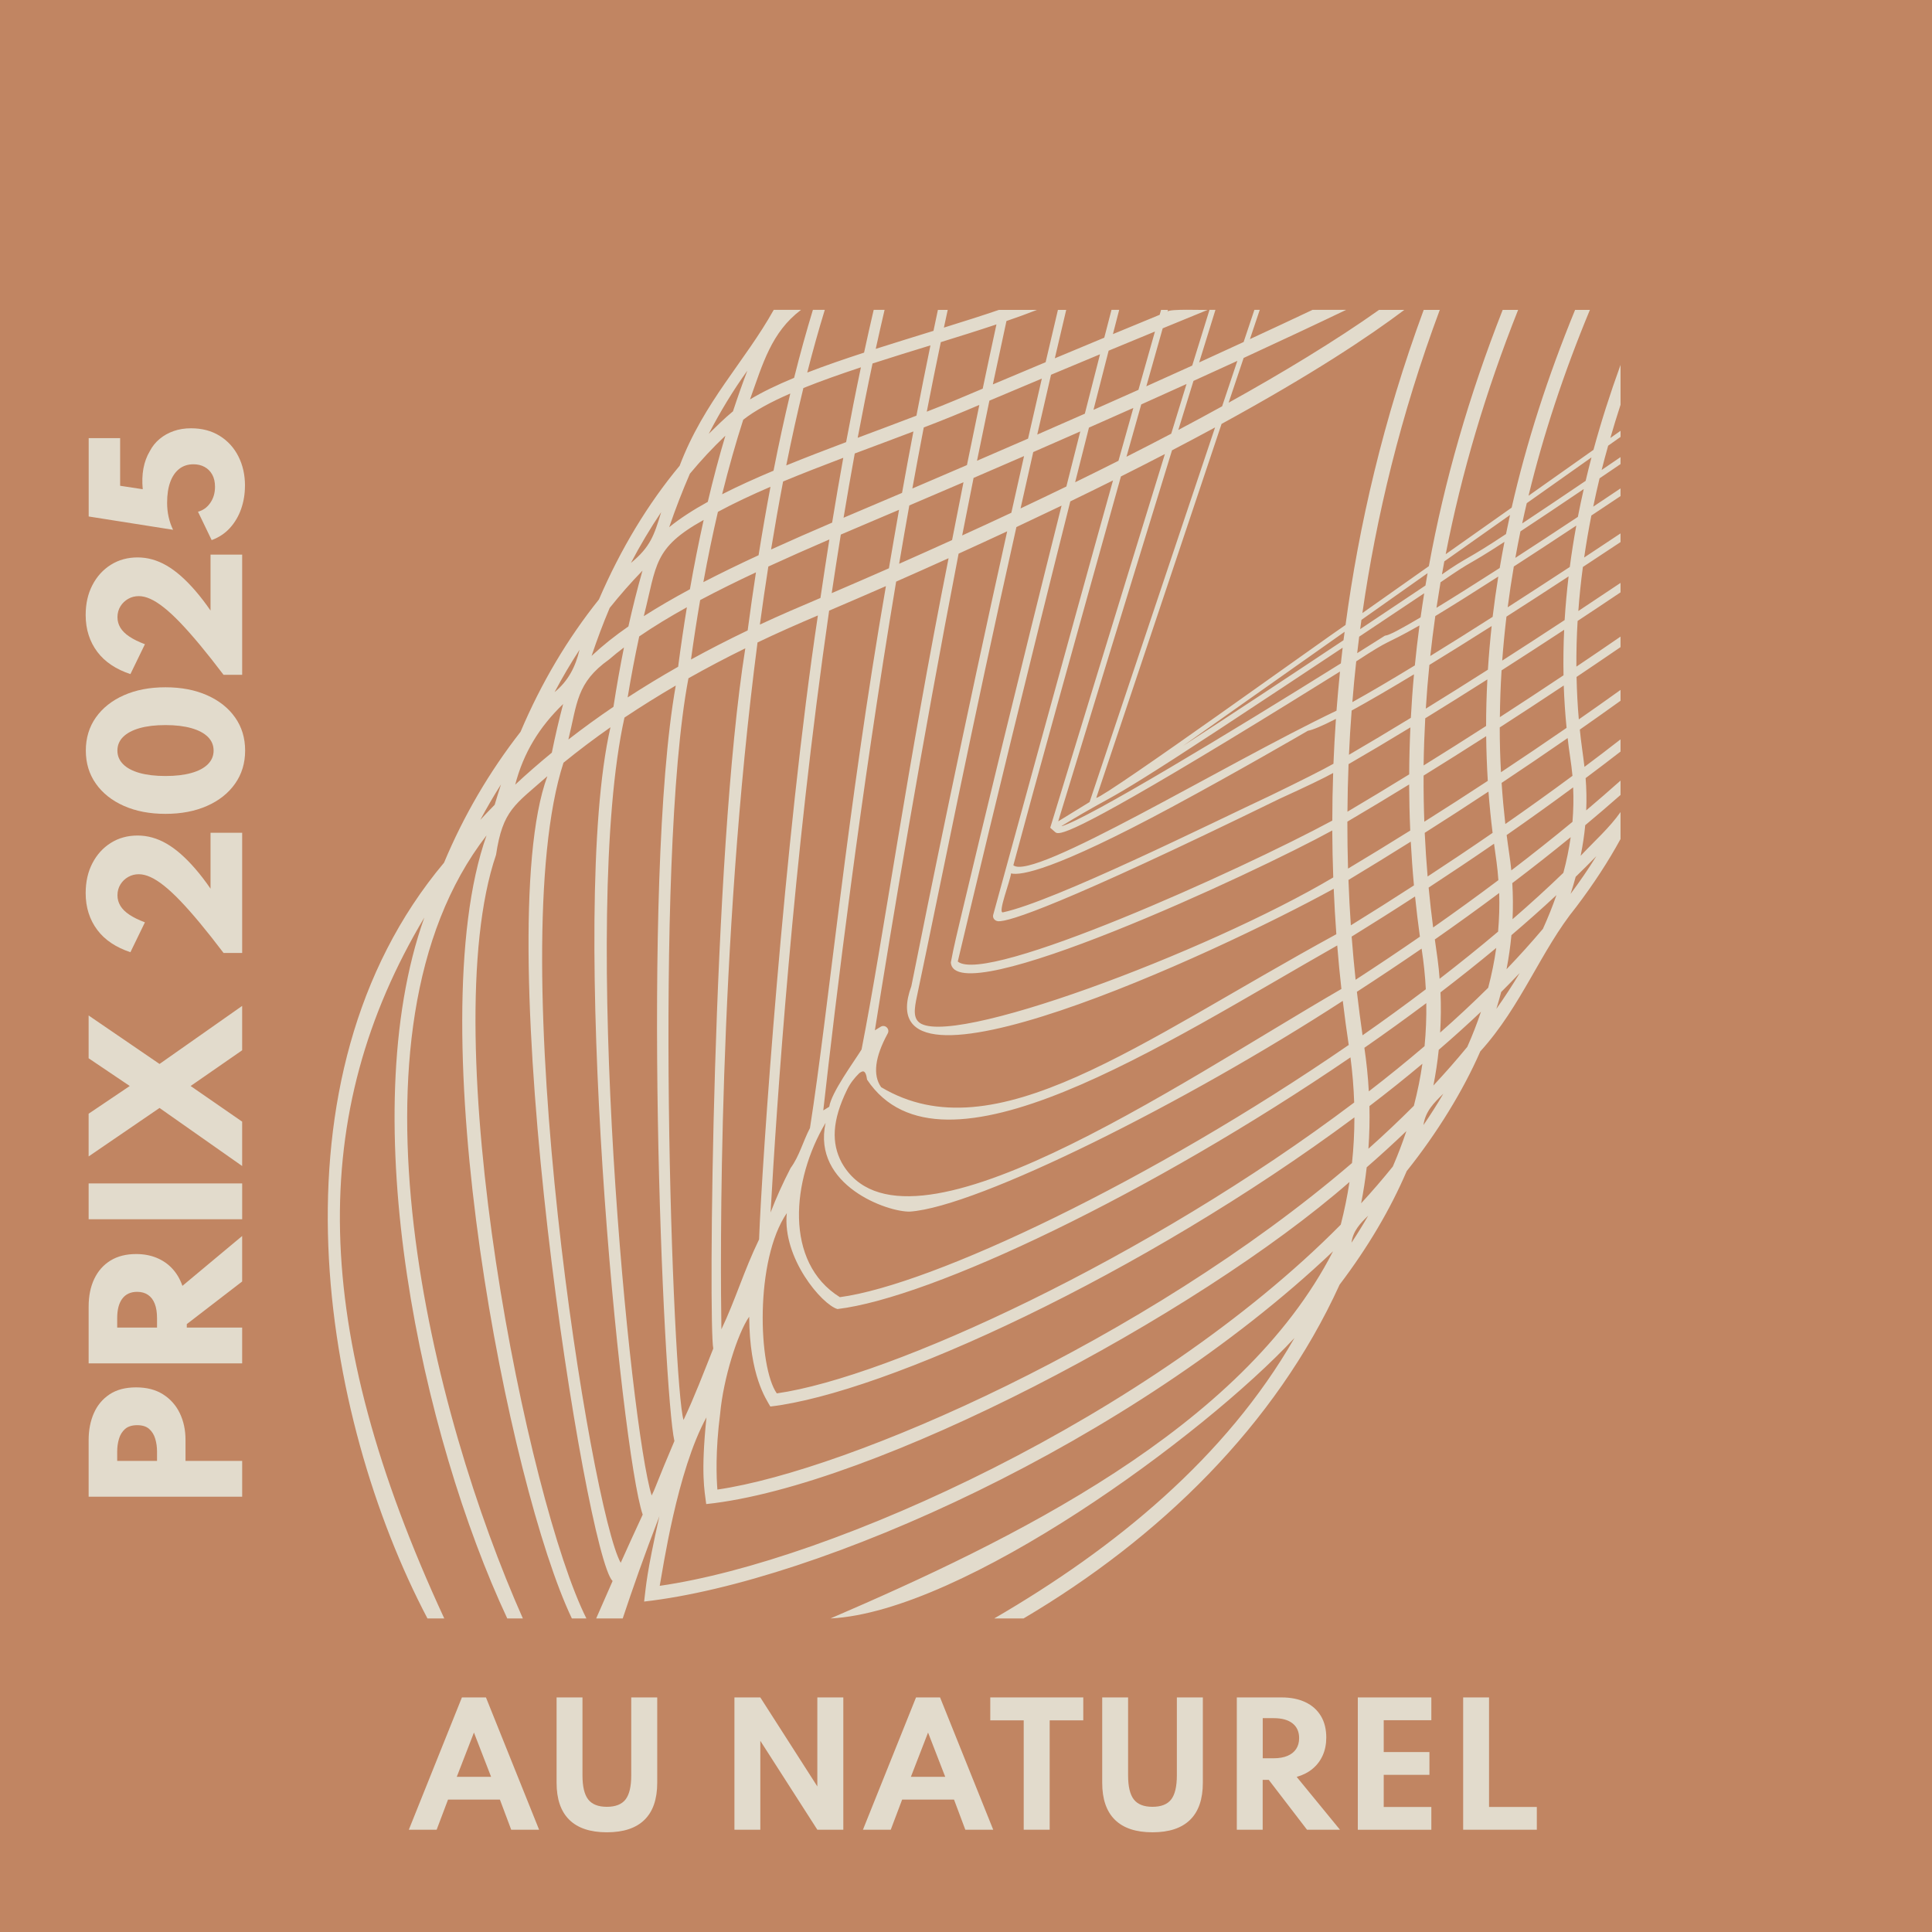 <svg xmlns="http://www.w3.org/2000/svg" id="Calque_1" viewBox="0 0 1000 1000"><defs><style>      .cls-1 {        fill: #e2dbcc;      }      .cls-2 {        fill: #c18562;      }    </style></defs><rect class="cls-2" x="-17.13" y="-20.64" width="1034.13" height="1036.48"></rect><g><path class="cls-1" d="M211.61,947.06l27.47-68.47h12.45l27.51,68.47h-14.44l-5.85-15.6h-26.85l-5.89,15.6h-14.4ZM236.43,919.67h17.76l-8.88-22.91-8.88,22.91Z"></path><path class="cls-1" d="M314.11,948.39c-8.58,0-15.06-2.16-19.44-6.47-4.39-4.32-6.58-10.71-6.58-19.17v-44.16h13.4v40.34c0,5.78.99,9.94,2.97,12.47,1.98,2.53,5.19,3.8,9.65,3.8s7.71-1.27,9.67-3.8c1.96-2.53,2.95-6.69,2.95-12.47v-40.34h13.45v44.16c0,8.47-2.19,14.86-6.58,19.17-4.39,4.32-10.88,6.47-19.48,6.47Z"></path><path class="cls-1" d="M380.14,947.06v-68.47h13.4l29.51,46.06v-46.06h13.45v68.47h-13.45l-29.51-46.02v46.02h-13.4Z"></path><path class="cls-1" d="M446.66,947.06l27.47-68.47h12.45l27.51,68.47h-14.44l-5.85-15.6h-26.85l-5.89,15.6h-14.4ZM471.48,919.67h17.76l-8.88-22.91-8.88,22.91Z"></path><path class="cls-1" d="M529.87,947.06v-56.61h-17.31v-11.87h48.14v11.87h-17.39v56.61h-13.45Z"></path><path class="cls-1" d="M596.52,948.39c-8.58,0-15.06-2.16-19.44-6.47-4.39-4.32-6.58-10.71-6.58-19.17v-44.16h13.4v40.34c0,5.78.99,9.94,2.97,12.47,1.98,2.53,5.19,3.8,9.65,3.8s7.71-1.27,9.67-3.8c1.96-2.53,2.95-6.69,2.95-12.47v-40.34h13.45v44.16c0,8.47-2.19,14.86-6.58,19.17-4.39,4.32-10.88,6.47-19.48,6.47Z"></path><path class="cls-1" d="M640.17,947.06v-68.47h23.28c4.68,0,8.74.82,12.2,2.45,3.46,1.63,6.13,4,8.01,7.1,1.88,3.1,2.82,6.83,2.82,11.21,0,3.4-.61,6.47-1.83,9.21-1.22,2.74-2.97,5.06-5.25,6.95-2.28,1.9-5.03,3.3-8.24,4.21l22.41,27.35h-17.06l-19.8-25.81h-3.15v25.81h-13.4ZM653.58,910.08h5.73c2.77,0,5.13-.42,7.1-1.25,1.96-.83,3.46-2.02,4.48-3.57,1.02-1.55,1.54-3.42,1.54-5.6,0-3.29-1.13-5.84-3.4-7.64-2.27-1.8-5.51-2.7-9.71-2.7h-5.73v20.75Z"></path><path class="cls-1" d="M702.8,947.06v-68.47h38.06v11.79h-24.65v16.48h23.66v11.79h-23.66v16.64h24.65v11.79h-38.06Z"></path><path class="cls-1" d="M757.33,947.06v-68.47h13.4v56.69h24.73v11.79h-38.14Z"></path></g><path class="cls-1" d="M838.76,188.95c-5.39,14.86-10.06,29.48-13.98,43.89l-33.61,23.75c7.64-31.52,18.23-63.59,31.76-96.2h-7.66c-14.24,34.69-25.2,68.83-32.84,102.36l-34.14,24.1c8.17-41.93,20.67-84.13,37.49-126.46h-7.99c-17.46,44.4-30.2,88.65-38.21,132.65l-34.41,24.28c7.11-49.44,19.68-102.25,40.06-156.93h-8.32c-21,56.95-33.61,111.87-40.46,163.09-8.51,5.6-123.86,88.75-129.04,89.53l64.87-193.6c46.84-25.6,76.36-45.26,94.61-59.02h-13.08c-22.41,15.93-50.93,33.11-77.88,48.05l7.77-23.16c19.57-9.03,37.22-17.3,53.07-24.9h-17.41c-10.13,4.8-20.93,9.84-32.4,15.14l5.08-15.14h-2.77l-5.57,16.64c-7.4,3.41-15.06,6.93-23.02,10.57,2.8-9.05,5.61-18.12,8.43-27.21h-3.08c-3.02,9.73-5.99,19.35-8.94,28.84-7.66,3.48-15.58,7.04-23.75,10.72,2.8-9.91,5.61-19.9,8.47-30,7.92-3.26,15.67-6.43,23.27-9.55-1.57.19-20.02-.65-20.8.9.09-.31.18-.59.26-.9h-3.57c-.24.86-.48,1.69-.73,2.55-7.9,3.26-15.98,6.58-24.19,9.99,1.08-4.16,2.16-8.34,3.24-12.55h-3.98c-1.25,4.82-2.51,9.62-3.74,14.4-8.36,3.48-16.91,7.04-25.6,10.68,1.94-8.36,3.92-16.71,5.9-25.07h-4.29c-2.1,8.86-4.24,17.94-6.36,27.08-8.94,3.74-18.05,7.57-27.32,11.49,2.36-11.18,4.71-22.12,7.04-32.8,5.59-1.92,10.87-3.83,15.81-5.77h-19.68c-8.92,3.04-18.53,6.08-28.51,9.18.66-3.06,1.3-6.12,1.98-9.18h-5.08c-.75,3.59-1.52,7.2-2.29,10.85-9.96,3.09-20.03,6.18-29.89,9.33,1.5-6.8,3.02-13.54,4.58-20.19h-5.64c-1.67,7.2-3.35,14.57-4.98,22.14-10.32,3.35-20.27,6.78-29.41,10.32,2.84-11.14,5.86-21.99,9.09-32.47h-6.16c-3.39,11.14-6.65,22.87-9.73,35.2-8.67,3.59-16.42,7.29-22.83,11.16,6.65-18.52,11.04-34.76,26.42-46.36h-14.13c-14.84,26.62-36.18,47.62-48.71,80.7-16.51,19.85-30.45,42.97-41.78,69.21-16.29,20.36-29.85,43.23-40.57,68.5-16.16,20.74-29.39,43.34-39.6,67.75-93.56,111.51-63.29,287.25-8.58,391.17h8.7c-69.71-150.44-70.68-261.63-10.32-362.79-37.07,104.11-1.07,268.8,42.92,362.79h8.08c-46.25-104.16-98.07-302.98-18.78-405.32-35.39,99.5,11.67,337.3,44.14,405.32h7.53c-30.03-59.66-79.18-300.23-46.77-395.24,3.48-23.25,9.68-25.8,26.56-40.7-30.8,83.43,20.04,403.44,33.76,416.57l.34-.76c-3.07,6.91-6.02,13.65-8.83,20.13h13.74c4.86-14.66,11.18-32.75,18.98-52.92-6.75,30.15-6.86,35.74-7.9,44.18,89.8-10.13,252.08-82.12,356.58-181.3-47.12,92.1-167.32,150.1-260.12,190.04,68.6-3.41,193.16-94.62,240.18-145.2-35.51,61.92-92.77,108.78-155.43,145.2h15.19c70.23-41.49,130.41-99.91,163.57-172.76,14.64-19.3,26.22-38.92,34.74-58.79,15.65-19.6,29.15-41.47,38.08-61.94,21.4-23.57,31.24-52.09,49.59-74.71,9.07-11.95,16.73-23.71,23-35.22v-13.96c-5.67,8.13-13.51,15.01-20.65,22.65,1.08-5.31,1.89-10.61,2.38-15.85,6.3-5.26,12.39-10.48,18.27-15.65v-7.44c-5.72,5.08-11.64,10.24-17.76,15.41.24-5.61.13-11.16-.31-16.69,6.16-4.6,12.19-9.18,18.07-13.74v-6.32c-6.14,4.78-12.35,9.53-18.67,14.24-.74-6.45-1.79-12.81-2.4-19.3,7.07-4.93,14.09-9.91,21.07-14.92v-5.61c-7.15,5.13-14.35,10.21-21.59,15.25-.64-7.24-1.01-14.57-1.17-21.97,7.15-4.82,14.15-9.53,22.76-15.43v-5.44c-8.52,5.86-16.2,11.07-22.85,15.54-.04-7.81.15-15.69.64-23.66,7.33-4.84,14.75-9.77,22.21-14.79v-4.89c-7.35,4.93-14.64,9.8-21.84,14.55.55-7.53,1.32-15.12,2.36-22.8,6.38-4.2,12.88-8.5,19.48-12.88v-4.49c-6.36,4.25-12.64,8.41-18.82,12.48,1.03-7.18,2.29-14.42,3.72-21.73,4.93-3.28,9.97-6.63,15.1-10.06v-3.98c-4.82,3.24-9.53,6.38-14.13,9.44,1.01-4.86,2.09-9.73,3.28-14.66,3.52-2.4,7.15-4.84,10.85-7.37v-3.61c-3.35,2.29-6.6,4.49-9.77,6.65,1.06-4.16,2.18-8.36,3.37-12.57l6.41-4.53v-3.17l-5.28,3.72c1.65-5.7,3.39-11.42,5.28-17.19v-20.58ZM256.04,416.56c-2.53,2.58-5,5.17-7.42,7.79,3.35-6.25,6.89-12.35,10.68-18.31-1.12,3.48-2.22,6.98-3.26,10.52ZM783.55,293.22c10.04-6.49,20.89-13.6,32.34-21.18-1.32,7.2-2.44,14.33-3.37,21.42-11.12,7.29-21.88,14.26-32.14,20.87.9-7.02,1.96-14.04,3.17-21.11ZM809.61,325.98c-.37,7.92-.48,15.78-.33,23.55-11.09,7.4-22.1,14.64-32.95,21.66.09-8.03.37-16.09.88-24.21,10.52-6.74,21.35-13.76,32.4-21ZM777.54,341.92c.55-7.55,1.3-15.14,2.2-22.76,10.26-6.56,21-13.52,32.16-20.82-.9,7.59-1.58,15.14-2.05,22.61-11.01,7.24-21.81,14.24-32.31,20.98ZM809.39,354.82c.26,7.37.75,14.68,1.47,21.92-11.31,7.81-22.67,15.47-33.96,22.96-.42-7.68-.64-15.41-.64-23.18,10.92-7.04,21.99-14.29,33.13-21.7ZM811.42,382.02c.67,6.58,1.91,12.99,2.49,19.55-11.4,8.45-23.03,16.77-34.76,24.94-.79-7.07-1.45-14.15-1.92-21.29,11.38-7.57,22.81-15.32,34.19-23.2ZM814.26,407.54c.26,5.9.15,11.84-.35,17.85-10.06,8.32-20.65,16.71-31.65,25.12-.61-6.11-1.67-12.2-2.42-18.29,11.84-8.25,23.36-16.49,34.43-24.68ZM747.58,290.56l34.01-24.02c-.73,3.3-1.43,6.6-2.09,9.88-20.96,13.92-19.43,11.32-33.15,20.89.42-2.25.79-4.49,1.23-6.76ZM745.62,301.39c18.89-13,11.6-6.96,33.08-20.93-.88,4.53-1.69,9.03-2.46,13.54-12.75,8.19-23.75,15.12-32.73,20.6.66-4.38,1.37-8.78,2.11-13.21ZM369.2,697.97c-5.09,12.76-9.66,24.87-15.4,37-5.48-17.12-15.62-288.94,2.54-383.9,9.44-5.33,19.24-10.5,29.43-15.5-17.15,107.43-19.08,351.17-16.58,362.4ZM546.23,430.74c1.76,1.54,7.04,2.44,89.08-47.28,21.33-12.92,42.59-26.11,58.27-35.88-.68,6.82-1.3,13.6-1.81,20.27-59.06,28.25-157.13,88.43-167.26,80.01,11.58-43.23,30.56-111.32,55.68-201.25,7.92-3.98,15.52-7.84,22.76-11.6-27.78,90.08-50.03,162.92-59.35,193.43l2.62,2.31ZM700.91,570.67c-106.98,80.79-240.64,142.31-298.84,150.54-9.66-13.7-11.42-69.04,5.17-93.29-2.33,23.25,18.12,47.29,26.24,49.64,48.75-5.84,161.62-59.38,265.52-130.27,1.03,7.84,1.67,15.63,1.92,23.38ZM697.96,455.46c10.52-6.34,21.29-12.97,32.25-19.83.42,7.55.95,15.12,1.65,22.65-10.96,7.11-21.86,14-32.67,20.67-.51-7.64-.95-15.47-1.23-23.49ZM392.08,332.54c10.07-4.82,20.71-9.52,31.26-13.98-17.48,116.24-29.06,284.74-30.44,322.95-7.97,16.48-12.18,31.17-19.5,46.53-.55-34.25-1.83-197.87,18.69-355.5ZM386.99,326.31c-10.13,4.86-19.92,9.88-29.34,15.06,1.47-10.65,3.06-20.91,4.75-30.77,9.2-4.89,18.91-9.69,28.88-14.35-1.5,9.77-2.93,19.81-4.29,30.07ZM409.22,604.57c-4.16,8.04-7.35,15.16-10.37,23,3.1-55.32,11.65-182.57,30.31-311.5,10.1-4.31,19.88-8.54,29.39-12.7-20.23,116.66-29.76,219.61-39.31,280.49-3.68,7.08-5.46,14.49-10.02,20.71ZM463.84,301.04c9.33-4.12,18.38-8.15,27.14-12.11-21.37,107.04-33.69,196.31-45.04,254.29-4.02,6.5-15.54,22.08-16.73,29.63l-3.08,1.89c6.38-56.99,19.22-163.09,37.71-273.7ZM657.9,411.63c-31.02,14.51-112.4,55.01-138.88,60.62-2.6.12,3.89-16.3,4.29-20.17,5.03,1.18,22.01-1.41,83.34-34.42,33.64-18.12,66.79-37.38,70.31-39.42,2.62-.46,7.59-2.6,14.51-6.14-.55,7.86-.97,15.61-1.28,23.22-5.09,2.91-16.97,8.88-32.29,16.31ZM514.09,473.45c-.38,1.34.37,3.1,2.54,3.39,5.48.31,32.03-7.9,145.66-63.39,13.27-6.05,23.36-10.87,27.75-13.36-.29,8.36-.44,16.58-.44,24.65-47.76,25.74-179.05,85.17-193.86,72.95,1.38-5.91,4.74-19.89,6.76-28.39h0c10.91-45.64,29-120.48,51.49-209.78,7.64-3.7,15.01-7.33,22.1-10.85-19.98,71.26-61.99,224.78-61.99,224.78ZM497.98,472.08c-1.9,8.05-4.38,18.06-5.82,26.04,1.48,26.34,158.07-46.62,197.42-68.28.04,8.3.22,16.4.51,24.32-65.31,38.74-200.82,89.61-214.87,74.56-2.93-3.14-1.58-8.53.06-16.26,10.85-51.25,27.54-135.93,50.81-239.66,8.06-3.79,15.85-7.48,23.38-11.09-22.65,90.12-41.43,168.09-51.49,210.38ZM471.72,510.42c-24.58,67.31,157.36-16.75,218.61-50.41.35,8.06.79,15.89,1.36,23.53-102.55,56-176.87,114.19-235.6,79.19-4.42-6.22-3.28-15.57,3.39-27.81,1.28-2.35-1.38-4.87-3.66-3.47l-2.99,1.84c8.48-53.27,23.91-146.38,43.34-246.72,8.67-3.94,17.04-7.79,25.14-11.56-22.41,100.93-40.64,190.56-49.59,235.4ZM492.81,279.53c-8.94,4.05-18.07,8.14-27.41,12.28,1.67-9.93,3.43-20.01,5.26-30.2,9.58-4.07,18.93-8.08,28.04-12-2,10.02-3.96,20.01-5.9,29.92ZM438.48,563.97c1.54-3.21,3.77-6.05,6.31-8.53,1.44-.94,3.21-2.41,4.01,3.39,38.52,57.65,153.13-18.23,243.35-69.47.62,7.73,1.34,15.23,2.16,22.52-85.32,49.44-226.57,147.02-258.65,89.88-5.41-10.1-5.01-21.79,2.82-37.79ZM578.92,238.5c-7.29,3.68-14.77,7.37-22.43,11.12,2.33-9.31,4.73-18.75,7.15-28.29,7.88-3.48,15.54-6.87,22.98-10.19-2.6,9.25-5.17,18.36-7.7,27.36ZM551.95,251.82c-7.73,3.74-15.63,7.53-23.71,11.34,2.16-9.64,4.34-19.37,6.56-29.17,8.34-3.63,16.44-7.2,24.35-10.68-2.42,9.62-4.84,19.13-7.2,28.51ZM523.47,265.4c-8.3,3.9-16.8,7.81-25.45,11.75,1.92-9.88,3.9-19.81,5.9-29.78,8.94-3.85,17.65-7.62,26.13-11.31-2.22,9.86-4.42,19.64-6.58,29.34ZM500.49,240.72c-9.18,3.96-18.6,8.01-28.26,12.13,1.89-10.46,3.87-21,5.9-31.59,10.22-3.9,19.26-7.6,28.77-11.67-2.18,10.39-4.31,20.78-6.41,31.13ZM466.9,255.12c-10.06,4.3-20.13,8.54-30.27,12.86,1.85-11.16,3.79-22.25,5.79-33.26,10.04-3.77,20.52-7.65,30.36-11.4-1.98,10.37-3.94,20.96-5.88,31.81ZM455.1,268.22c3.13-1.32,7.15-3.04,10.24-4.34-1.74,9.88-3.5,19.97-5.24,30.27-9.66,4.25-19.53,8.54-29.61,12.86,1.52-10.13,3.08-20.23,4.71-30.31,6.69-2.88,13.36-5.7,19.9-8.48ZM430.71,270.51c-10.54,4.51-21.15,9.16-31.61,13.91,1.94-11.86,4.01-23.62,6.23-35.2,10.02-4.16,20.52-8.23,31.15-12.26-1.96,10.87-3.9,22.06-5.77,33.55ZM429.28,279.22c-1.56,9.86-3.1,19.99-4.62,30.29-10.45,4.43-21.23,9.03-31.35,13.78,1.36-10.06,2.82-20.1,4.38-30.05,10.41-4.78,21.02-9.47,31.59-14.02ZM392.63,287.39c-9.8,4.53-19.39,9.18-28.57,13.93,2.33-12.83,4.86-24.94,7.53-36.39,8.19-4.42,17.37-8.74,27.21-12.97-2.16,11.42-4.2,23.2-6.16,35.42ZM357.1,305c-8.45,4.56-16.49,9.2-23.88,13.93,6.78-26.62,4.86-35.29,30.99-49.81-2.55,11.51-4.93,23.44-7.11,35.88ZM355.53,314.31c-1.63,9.99-3.15,20.25-4.53,30.8-9.05,5.13-17.74,10.43-26.13,15.87,1.74-10.61,3.74-21.15,5.99-31.57,7.48-5.13,15.78-10.17,24.68-15.1ZM372.75,731.69c1.67-18.19,8.95-41.38,15.03-50.17.2,30.55,8.67,42.44,10.94,46.49,59.13-6.88,192.06-67.77,302.32-149.66,0,7.95-.42,15.83-1.25,23.64-107.31,92.03-260.12,159.06-328.47,169.01-.48-5.99-1.08-19.88,1.43-39.31ZM699.61,484.78c10.88-6.72,21.98-13.73,32.82-20.78.73,6.96,1.54,13.89,2.51,20.82-10.79,7.46-21.9,14.9-33.28,22.3-.77-7.24-1.45-14.68-2.05-22.34ZM735.82,491.01c1.08,7.01,1.84,14.06,2.18,21.04-10.68,8.1-21.64,16.07-32.75,23.82-1.03-7.22-2.02-14.73-2.93-22.52,11.45-7.42,22.63-14.88,33.5-22.34ZM769.24,381.03c.09,7.77.37,15.47.84,23.14-11.03,7.24-22.01,14.31-32.86,21.15-.29-7.95-.42-15.92-.37-23.88,10.54-6.52,21.37-13.34,32.4-20.41ZM736.86,396.2c.11-8.12.4-16.27.84-24.41,10.26-6.32,21-13.03,32.16-20.12-.42,8.08-.66,16.11-.66,24.1-11.01,7.07-21.79,13.89-32.34,20.43ZM738.25,519.21c.11,7.44-.18,14.86-.9,22.28-9.31,7.95-18.95,15.76-28.86,23.4-.4-7.46-1.17-14.99-2.29-22.56,10.85-7.53,21.55-15.25,32.05-23.11ZM737.43,431.07c10.9-6.89,21.92-14.04,33-21.35.55,7.18,1.25,14.29,2.14,21.37-11.16,7.7-22.41,15.23-33.64,22.58-.64-7.53-1.14-15.06-1.5-22.61ZM773.31,436.72c.86,6.26,1.85,12.53,2.25,18.84-10.85,8.17-22.12,16.33-33.77,24.5-.9-6.87-1.67-13.76-2.33-20.65,11.58-7.57,22.87-15.14,33.85-22.7ZM775.98,462.22c.22,6.65,0,13.3-.57,19.99-9.75,8.23-19.88,16.38-30.27,24.41-.45-6.8-1.52-13.58-2.47-20.36,11.47-8.01,22.58-16.03,33.3-24.04ZM742.91,318.87c9.02-5.46,20.05-12.39,32.6-20.45-1.12,6.98-2.09,13.96-2.93,20.87-11.49,7.35-22.32,14.13-32.27,20.25.75-6.87,1.63-13.78,2.6-20.67ZM739.85,344.16c9.91-6.08,20.71-12.81,32.23-20.12-.81,7.55-1.47,15.1-1.94,22.59-11.12,7.09-21.88,13.82-32.14,20.16.46-7.53,1.08-15.08,1.85-22.63ZM704.68,320.85l34.23-24.17c-.37,2.14-.75,4.27-1.1,6.38-10.9,7.31-22.28,14.92-33.79,22.58.22-1.58.44-3.19.66-4.8ZM703.51,329.54c12.75-8.5,24.37-16.27,33.66-22.47-.66,4.16-1.3,8.32-1.87,12.48-10.36,6.07-16.01,9.22-18.49,9.49-4.61,2.9-9.36,5.92-14.33,9.03.33-2.82.66-5.66,1.03-8.52ZM701.99,342.31c19.37-12.68,13.31-7.52,32.73-18.58-.92,6.91-1.72,13.8-2.4,20.69-12.55,7.64-23.47,14.07-32.34,19,.55-6.96,1.21-13.98,2-21.11ZM699.61,367.78c8.81-4.82,19.7-11.16,32.27-18.75-.7,7.51-1.23,15.01-1.63,22.52-11.42,6.98-22.15,13.38-32.03,19.13.33-7.51.79-15.14,1.39-22.89ZM698.01,395.52c9.86-5.7,20.6-12.08,32.01-19.02-.37,8.12-.59,16.22-.62,24.32-11.05,6.8-21.75,13.27-31.96,19.31.04-8.06.24-16.25.57-24.61ZM729.37,406.04c.04,7.97.22,15.92.57,23.84-10.94,6.85-21.7,13.41-32.2,19.7-.24-7.92-.35-16.05-.35-24.3,10.24-6.03,20.93-12.46,31.98-19.24ZM698.1,540.87c-102.07,70.24-215.26,124.09-263.38,130.54-28.98-18.03-24.96-60.76-7.4-90.21-7.05,32.42,32.28,46.3,43.7,45.92,35.02-2.46,142.78-56.33,224-109.07.95,7.9,1.98,15.52,3.08,22.83ZM695.98,327.01c-.2,1.45-.42,2.93-.59,4.38-29.67,19.75-59.48,39.42-83.1,54.7l83.69-59.08ZM663.82,355.89c10.54-6.96,21.09-13.96,31.13-20.65-.33,2.73-.64,5.44-.92,8.12-57.28,35.81-131.22,80.52-144.54,84.29l.09-.18c35.08-21.4,11.94-3.76,114.25-71.59ZM563.95,415.15l-16.22,9.97c17.35-56.88,37.58-122.85,58.91-192.04,7.81-4.07,15.23-8.03,22.28-11.84l-64.96,193.91ZM617.73,197.16c7.84-3.57,15.41-7.02,22.72-10.37l-7.88,23.51c-7.31,4.05-14.88,8.12-22.67,12.24,2.6-8.41,5.22-16.88,7.84-25.38ZM614.14,198.77c-2.69,8.7-5.33,17.28-7.92,25.71-7.51,3.94-15.21,7.92-23.16,11.93,2.51-8.89,5.04-17.94,7.64-27.08,8.06-3.61,15.87-7.13,23.44-10.57ZM573.83,181.51c8.15-3.37,16.14-6.67,23.97-9.91-2.88,10.17-5.75,20.23-8.54,30.18-7.53,3.37-15.3,6.82-23.27,10.35,2.58-10.13,5.2-20.34,7.84-30.62ZM544.01,193.97c8.61-3.61,17.06-7.13,25.36-10.59-2.66,10.32-5.28,20.58-7.86,30.75-7.99,3.52-16.22,7.13-24.63,10.81,2.33-10.26,4.71-20.6,7.13-30.97ZM539.25,195.95c-2.42,10.41-4.8,20.78-7.13,31.08-8.56,3.74-17.39,7.55-26.42,11.45,2.16-10.57,4.29-20.93,6.41-31.1,9.2-3.87,18.25-7.68,27.14-11.42ZM486.97,177.09c10.02-3.1,19.72-6.14,28.79-9.18-2.4,11.05-4.78,22.14-7.11,33.26-9.7,4.12-18.78,7.98-28.95,11.91,2.33-12,4.75-24.02,7.26-35.99ZM451.62,188.14c9.83-3.16,19.94-6.32,29.98-9.38-2.44,11.78-4.86,23.91-7.26,36.39-9.71,3.73-20.29,7.65-30.4,11.45,2.44-13.01,5-25.84,7.68-38.46ZM415.83,200.84c9.09-3.65,19.2-7.22,29.78-10.72-2.62,12.44-5.17,25.34-7.66,38.72-10.5,3.96-20.96,7.97-30.99,12.06,2.75-13.67,5.7-27.05,8.87-40.06ZM409.05,203.68c-3.04,12.72-5.94,26.02-8.67,39.95-9.44,3.96-18.4,8.01-26.61,12.2,3.46-13.87,7.09-26.7,10.92-38.57,5.97-4.71,14.35-9.22,24.37-13.58ZM386.81,191.9c-2.58,6.76-5.04,13.76-7.42,21-4.39,3.61-8.45,7.64-12.53,11.64,5.99-11.56,12.61-22.48,19.94-32.64ZM357.08,245.19c5.72-6.89,11.84-13.47,18.38-19.68-3.26,10.87-6.3,22.32-9.11,34.25-7.66,4.23-14.4,8.58-19.97,13.1,3.24-9.49,6.82-18.71,10.7-27.67ZM342.22,265.09c-3.62,11.98-5.61,18.02-15.65,26.28,4.75-9.07,9.97-17.85,15.65-26.28ZM315.58,314.64c5.37-6.71,11.01-13.14,16.97-19.28-2.68,9.4-5.13,19.19-7.29,28.88-7.12,4.96-13.09,9.67-19.06,15.25,2.84-8.43,5.94-16.75,9.38-24.85ZM315.23,341.37c2.42-2.11,5.02-4.18,7.73-6.25-2,9.93-3.81,20.19-5.44,30.73-8.1,5.48-15.87,11.14-23.33,16.93,4.61-18.77,4.14-29.41,21.04-41.41ZM299.97,336.3c-2.1,8.84-5.8,16.1-12.92,21.95,4.01-7.57,8.32-14.9,12.92-21.95ZM266.67,406.15c4.29-16.55,12.55-29.95,24.81-41.74-2.19,8.28-4.14,16.7-5.86,25.18-6.58,5.41-12.92,10.92-18.95,16.55ZM332.66,783.97c-3.94,8.48-7.74,16.82-11.38,24.93-15.21-26.6-61.71-315.05-29.63-414.1,7.73-6.3,15.83-12.41,24.32-18.36-22.14,96.71,5.7,375.79,16.69,407.52,0,0,0,0,0,0,0,0,0,0,0,0ZM338.52,771.47c-.41.87-.81,1.72-1.22,2.59-10.91-34.48-37.05-299.24-14.08-402.64,8.5-5.68,17.35-11.2,26.55-16.58-18.03,101.59-6.46,365.67-.7,391.04-3.75,8.76-7.26,17.32-10.55,25.59ZM693.98,633.87c-98.22,99.3-263.47,174.21-352.51,186.95,1.53-7.99,8.98-59.66,24.19-87.19-2.98,29.3-.99,37.86-.13,44.88,87.42-9.13,253.95-97.58,332.96-166.72-1.12,7.42-2.64,14.77-4.51,22.08ZM699.53,643.23c.75-6.03,4.45-9.96,8.65-14-2.69,4.69-5.59,9.36-8.65,14ZM720.92,603.8c-5.17,6.41-10.63,12.77-16.4,19.02,1.21-6.16,2.18-12.37,2.88-18.62,7.15-6.23,14-12.48,20.54-18.75-2.05,6.14-4.38,12.26-7.02,18.36ZM731.8,572.37c-7.51,7.53-15.36,14.95-23.51,22.21.51-7.31.7-14.66.53-22.08,9.38-7.15,18.54-14.46,27.41-21.9-1.06,7.29-2.53,14.53-4.42,21.77ZM736.79,582.32c.92-7.03,5.44-11.54,10.28-16.22-3.15,5.41-6.6,10.83-10.28,16.22ZM759.49,541.83c-5.55,6.76-11.42,13.45-17.57,20.03,1.21-6.14,2.13-12.31,2.77-18.47,7.53-6.49,14.84-13.08,21.86-19.72-2.03,6.05-4.38,12.11-7.07,18.16ZM770.27,511.28c-7.9,7.84-16.2,15.56-24.85,23.18.42-6.93.48-13.87.18-20.82,9.86-7.57,19.53-15.23,28.86-23-.95,6.87-2.38,13.76-4.18,20.65ZM774.52,522.18c.9-2.91,1.72-5.81,2.49-8.72,3.28-3.26,6.47-6.54,9.58-9.82-3.65,6.14-7.68,12.33-12.06,18.53ZM798.6,480.79c-5.92,7-12.2,13.96-18.82,20.87,1.14-5.88,1.98-11.78,2.53-17.63,8.03-6.85,15.83-13.76,23.29-20.71-2,5.79-4.34,11.62-7,17.48ZM782.89,475.77c.29-6.23.24-12.46-.13-18.67,10.48-7.95,20.56-15.87,30.22-23.77-.88,6.1-2.11,12.24-3.79,18.45-8.36,8.06-17.15,16.07-26.3,23.99ZM826.23,443.2c-3.98,6.43-8.43,12.92-13.3,19.48.97-2.95,1.85-5.9,2.64-8.85,3.65-3.54,7.2-7.09,10.65-10.63ZM816.7,267.53c-11.6,7.68-22.43,14.79-32.36,21.22.81-4.56,1.69-9.11,2.64-13.71,9.16-6.03,20.23-13.43,32.76-21.9-1.08,4.82-2.11,9.62-3.04,14.4ZM820.73,248.89c-12.64,8.56-23.69,15.96-32.84,22.03.75-3.5,1.52-6.98,2.36-10.48l33.5-23.69c-1.06,4.07-2.07,8.1-3.02,12.13Z"></path><g><path class="cls-1" d="M125.34,774.69H45.88v-29.38c0-5.14.9-9.75,2.7-13.85,1.8-4.09,4.51-7.34,8.14-9.75,3.63-2.41,8.2-3.61,13.73-3.61s10.14,1.2,13.94,3.61,6.69,5.66,8.67,9.75c1.97,4.09,2.96,8.71,2.96,13.85v10.84h29.33v18.54ZM81.28,756.15v-4.86c0-2.28-.3-4.46-.92-6.55-.61-2.09-1.65-3.79-3.13-5.1-1.48-1.32-3.55-1.97-6.21-1.97s-4.79.66-6.29,1.97c-1.49,1.32-2.54,3.02-3.15,5.1-.61,2.09-.92,4.27-.92,6.55v4.86h20.61Z"></path><path class="cls-1" d="M125.34,705.68H45.88v-29.38c0-5.49.97-10.27,2.91-14.35,1.94-4.08,4.74-7.24,8.4-9.49,3.66-2.25,8.09-3.37,13.29-3.37,3.89,0,7.41.65,10.57,1.95,3.16,1.3,5.88,3.17,8.14,5.61,2.26,2.44,4.01,5.41,5.23,8.91l30.92-25.81v23.55l-28.66,22.06v1.78h28.66v18.54ZM81.28,687.14v-4.86c0-2.95-.39-5.44-1.18-7.46-.79-2.02-1.95-3.56-3.49-4.6-1.54-1.04-3.4-1.57-5.59-1.57-3.37,0-5.94,1.17-7.71,3.52-1.77,2.34-2.65,5.71-2.65,10.11v4.86h20.61Z"></path><path class="cls-1" d="M125.34,631.08H45.88v-18.54h79.47v18.54Z"></path><path class="cls-1" d="M125.34,603.53l-42.77-30.05-36.7,25.09v-22.11l21.29-14.35-21.29-14.35v-22.15l36.7,25.09,42.77-30.05v22.97l-26.68,18.49,26.68,18.45v22.97Z"></path><path class="cls-1" d="M125.34,493.24h-9.63c-4.43-5.84-8.5-11-12.21-15.46-3.71-4.46-7.1-8.29-10.16-11.49-3.07-3.19-5.88-5.81-8.45-7.85-2.57-2.04-4.92-3.54-7.06-4.5-2.13-.96-4.13-1.44-6-1.44-1.99,0-3.82.47-5.49,1.42-1.67.95-3.01,2.24-4.02,3.88-1.01,1.64-1.52,3.52-1.52,5.63,0,1.96.51,3.77,1.52,5.44,1.01,1.67,2.57,3.2,4.67,4.6,2.1,1.4,4.78,2.71,8.02,3.93l-7.51,15.46c-3.69-1.22-6.98-2.79-9.85-4.7-2.87-1.91-5.3-4.17-7.27-6.79-1.97-2.62-3.48-5.52-4.5-8.72-1.03-3.19-1.54-6.65-1.54-10.38,0-5.84,1.16-11,3.49-15.48,2.33-4.48,5.51-7.99,9.56-10.52,4.05-2.54,8.67-3.8,13.87-3.8,2.54,0,5.05.35,7.54,1.04,2.49.69,4.95,1.74,7.39,3.15,2.44,1.41,4.9,3.2,7.37,5.37,2.47,2.17,4.99,4.74,7.56,7.71,2.57,2.97,5.19,6.38,7.85,10.23v-28.94h16.37v62.22Z"></path><path class="cls-1" d="M126.88,388.5c0,6.49-1.73,12.19-5.2,17.12-3.47,4.93-8.3,8.77-14.5,11.51-6.2,2.75-13.37,4.12-21.53,4.12s-15.33-1.37-21.53-4.12c-6.2-2.75-11.03-6.58-14.5-11.51-3.47-4.93-5.2-10.64-5.2-17.12s1.73-12.23,5.2-17.15c3.47-4.91,8.3-8.74,14.5-11.49,6.2-2.75,13.37-4.12,21.53-4.12s15.33,1.37,21.53,4.12c6.2,2.75,11.03,6.57,14.5,11.49,3.47,4.91,5.2,10.63,5.2,17.15ZM110.56,388.5c0-2.76-.99-5.12-2.96-7.08-1.97-1.96-4.82-3.47-8.55-4.53-3.72-1.06-8.19-1.59-13.39-1.59s-9.7.53-13.41,1.59-6.55,2.57-8.52,4.53c-1.97,1.96-2.96,4.32-2.96,7.08s.99,5.08,2.96,7.06,4.82,3.48,8.52,4.53c3.71,1.04,8.18,1.57,13.41,1.57s9.66-.52,13.39-1.57c3.73-1.04,6.57-2.55,8.55-4.53s2.96-4.33,2.96-7.06Z"></path><path class="cls-1" d="M125.34,349.29h-9.63c-4.43-5.84-8.5-11-12.21-15.46-3.71-4.46-7.1-8.29-10.16-11.49-3.07-3.19-5.88-5.81-8.45-7.85-2.57-2.04-4.92-3.54-7.06-4.5-2.13-.96-4.13-1.44-6-1.44-1.99,0-3.82.47-5.49,1.42-1.67.95-3.01,2.24-4.02,3.88-1.01,1.64-1.52,3.52-1.52,5.63,0,1.96.51,3.77,1.52,5.44,1.01,1.67,2.57,3.2,4.67,4.6,2.1,1.4,4.78,2.71,8.02,3.93l-7.51,15.46c-3.69-1.22-6.98-2.79-9.85-4.7-2.87-1.91-5.3-4.17-7.27-6.79-1.97-2.62-3.48-5.52-4.5-8.72-1.03-3.19-1.54-6.65-1.54-10.38,0-5.84,1.16-11,3.49-15.48,2.33-4.48,5.51-7.99,9.56-10.52,4.05-2.54,8.67-3.8,13.87-3.8,2.54,0,5.05.35,7.54,1.04,2.49.69,4.95,1.74,7.39,3.15,2.44,1.41,4.9,3.2,7.37,5.37,2.47,2.17,4.99,4.74,7.56,7.71,2.57,2.97,5.19,6.38,7.85,10.23v-28.94h16.37v62.22Z"></path><path class="cls-1" d="M126.79,251.43c0,4.21-.66,8.2-1.97,11.97-1.32,3.77-3.25,7.06-5.8,9.87-2.55,2.81-5.71,4.9-9.46,6.29l-7.08-14.69c2.63-.71,4.76-2.24,6.38-4.6,1.62-2.36,2.43-5.13,2.43-8.31,0-2.47-.48-4.58-1.44-6.31-.96-1.73-2.29-3.06-3.97-3.97-1.69-.92-3.6-1.37-5.76-1.37-2.86,0-5.31.79-7.34,2.38-2.04,1.59-3.6,3.87-4.67,6.84-1.08,2.97-1.61,6.53-1.61,10.67,0,2.6.26,5.07.79,7.42s1.29,4.54,2.29,6.6l-43.68-6.89v-40.55h16.28v24.66l11.7,1.78c-.74-7.8.48-14.37,3.66-19.7,1.28-2.47,2.98-4.58,5.08-6.33,2.1-1.75,4.52-3.11,7.25-4.07,2.73-.96,5.73-1.44,9.01-1.44,5.68,0,10.62,1.3,14.81,3.9,4.19,2.6,7.43,6.15,9.7,10.64,2.28,4.5,3.42,9.57,3.42,15.22Z"></path></g></svg>